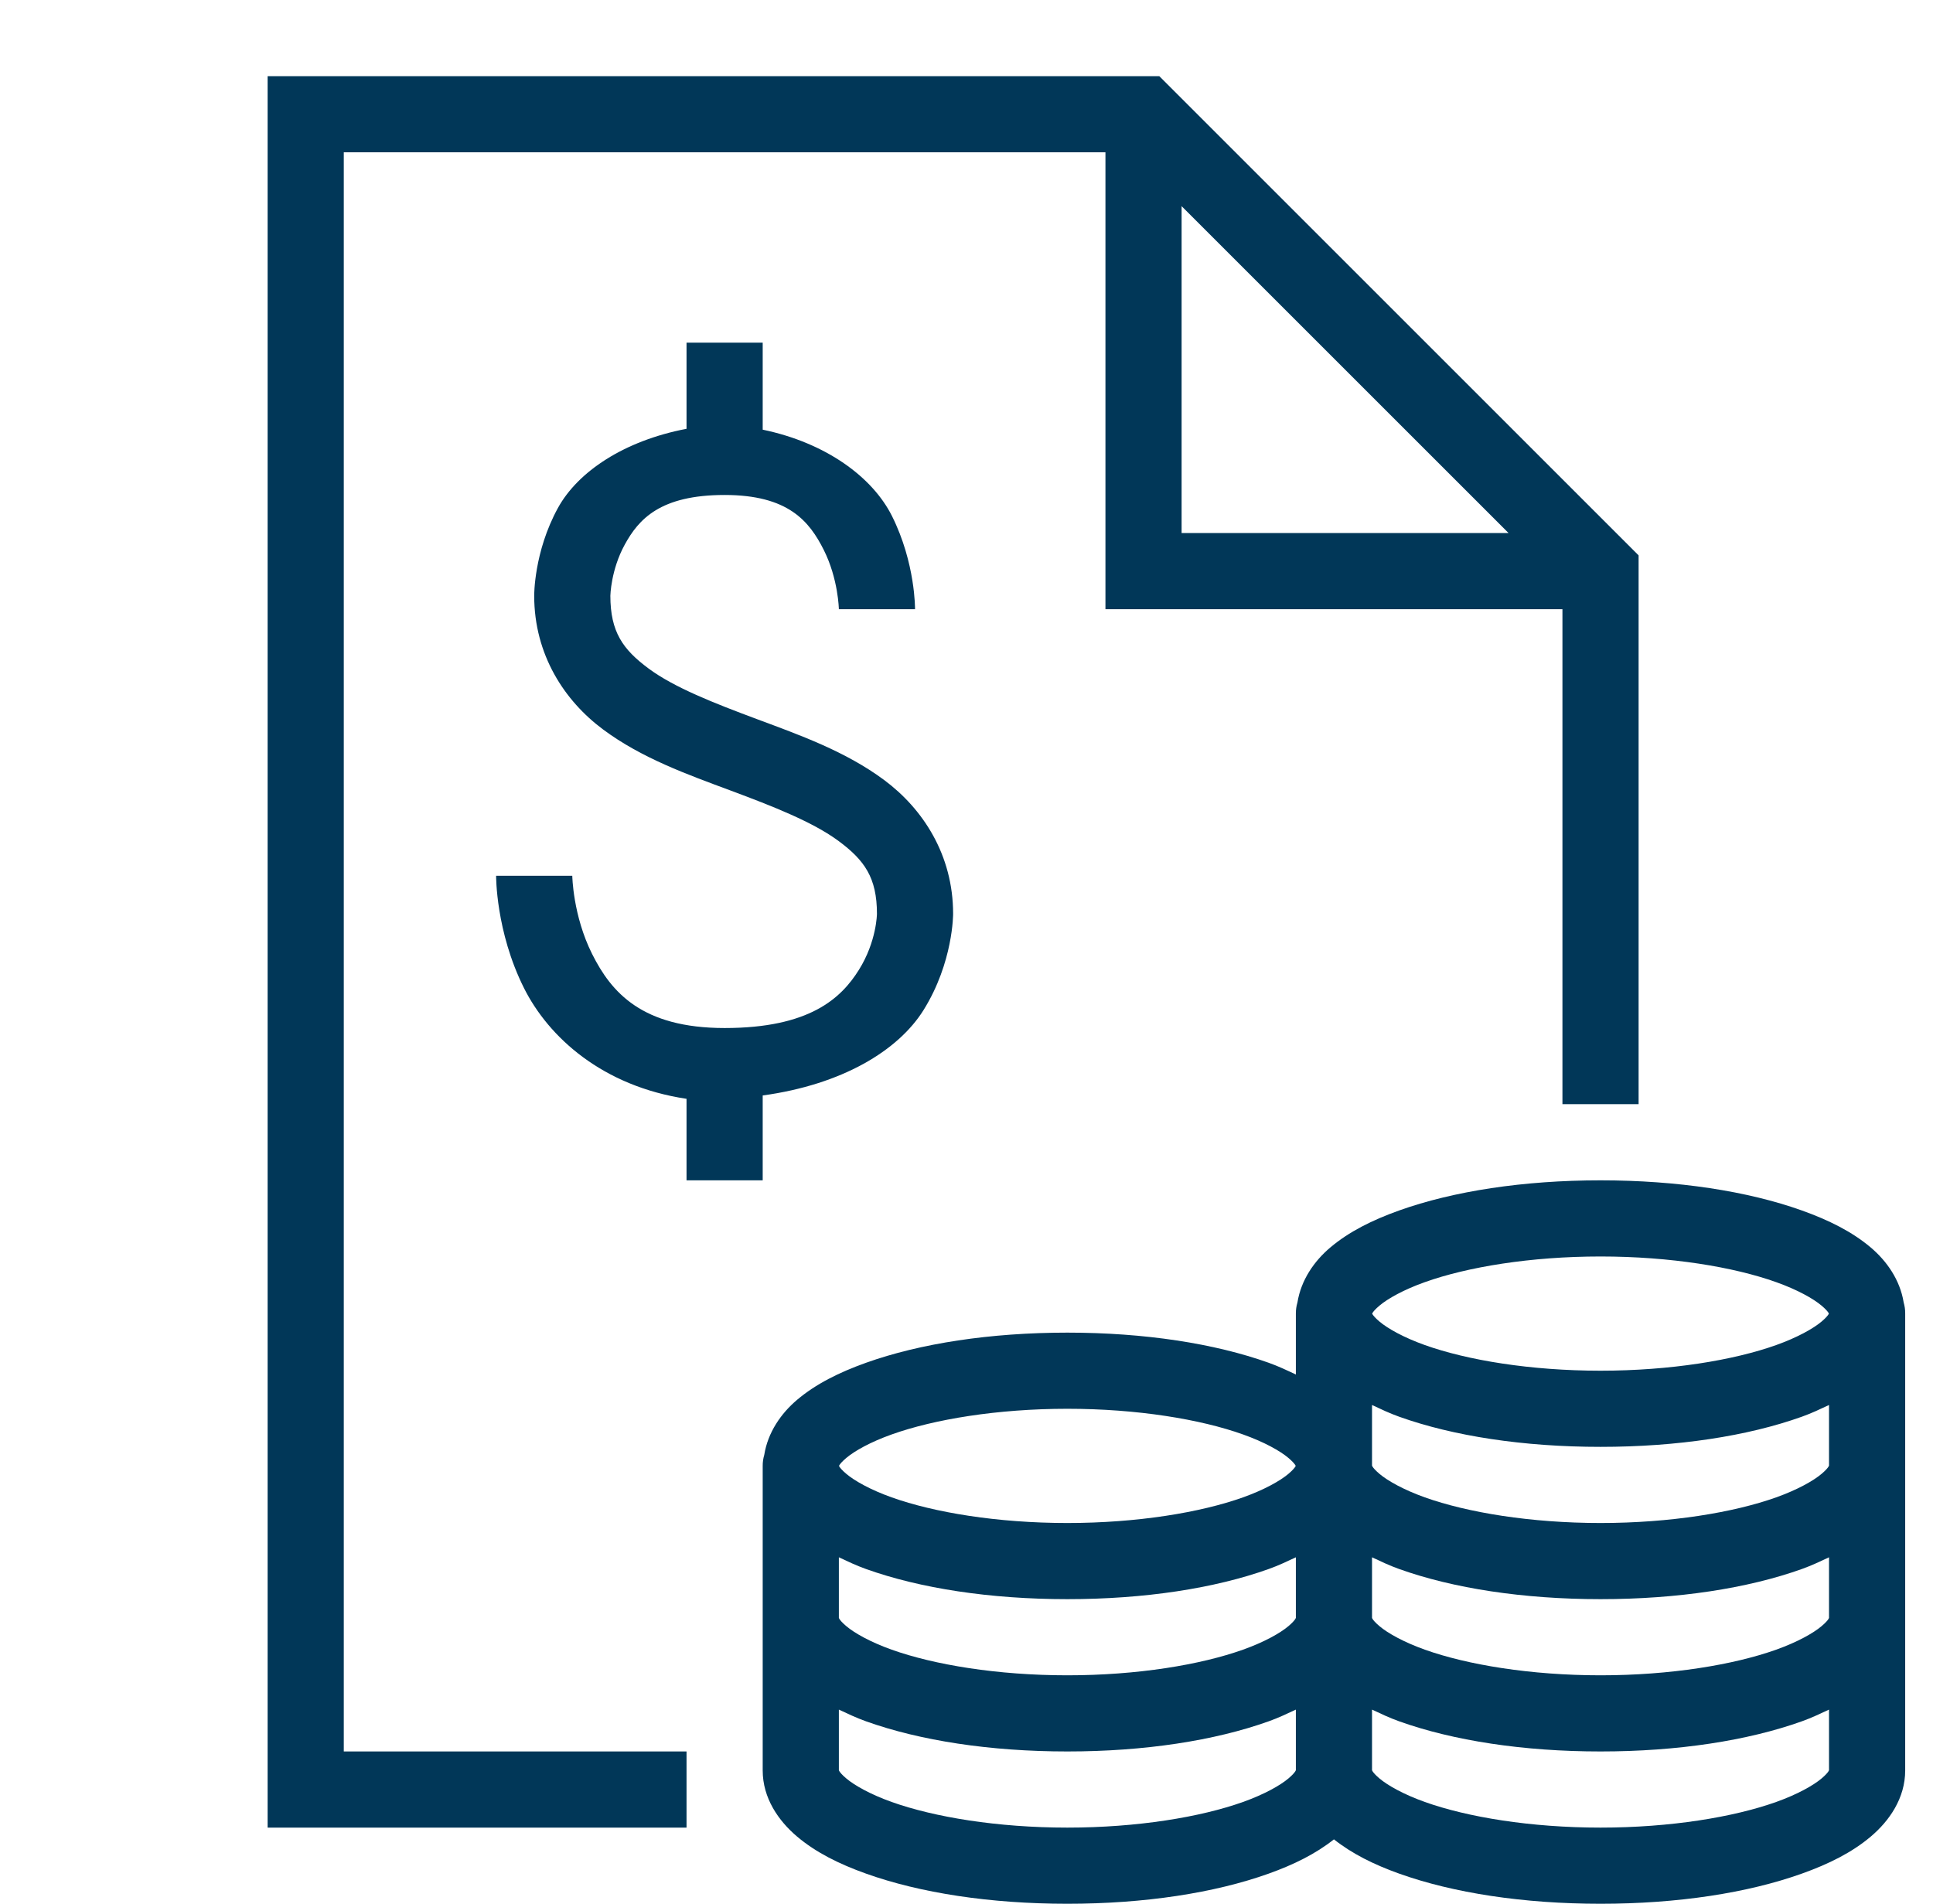 <svg width="67" height="66" viewBox="0 0 67 66" fill="none" xmlns="http://www.w3.org/2000/svg">
<g clip-path="url(#clip0_6002_30922)">
<path d="M9.276 2.64V63.36H23.796V60.72H11.916V5.28H38.316V21.12H54.156V38.28H56.796V19.254L40.182 2.64H9.276ZM40.956 7.147L52.289 18.48H40.956V7.147ZM23.796 11.88V14.866C21.627 15.281 20.028 16.354 19.338 17.611C18.5 19.14 18.516 20.654 18.516 20.654C18.516 22.7 19.567 24.297 20.906 25.291C22.244 26.286 23.829 26.85 25.314 27.403C26.799 27.956 28.184 28.501 29.073 29.161C29.962 29.822 30.396 30.426 30.396 31.68C30.396 31.68 30.387 32.637 29.772 33.621C29.157 34.606 28.064 35.64 25.116 35.64C22.256 35.64 21.189 34.405 20.522 33.07C19.854 31.735 19.836 30.36 19.836 30.36H17.196C17.196 30.36 17.178 32.286 18.16 34.251C19.014 35.959 20.883 37.658 23.796 38.094V40.92H26.436V37.978C29.183 37.601 31.129 36.428 32.01 35.019C33.044 33.363 33.036 31.68 33.036 31.68C33.036 29.634 31.985 28.037 30.646 27.042C29.307 26.048 27.722 25.484 26.237 24.931C24.752 24.377 23.367 23.835 22.479 23.175C21.59 22.515 21.156 21.907 21.156 20.654C21.156 20.654 21.172 19.761 21.654 18.882C22.135 18.004 22.877 17.16 25.116 17.16C27.316 17.16 28.052 18.065 28.555 19.07C29.058 20.076 29.076 21.12 29.076 21.12H31.716C31.716 21.12 31.734 19.525 30.917 17.89C30.243 16.543 28.635 15.353 26.436 14.896V11.88H23.796ZM55.476 40.92C52.797 40.92 50.372 41.296 48.499 41.964C47.563 42.299 46.758 42.7 46.11 43.248C45.551 43.719 45.094 44.378 44.97 45.159C44.933 45.282 44.915 45.411 44.916 45.54V47.652C44.612 47.509 44.312 47.365 43.972 47.244C42.1 46.576 39.675 46.2 36.996 46.2C34.317 46.2 31.892 46.576 30.02 47.244C29.083 47.579 28.278 47.98 27.63 48.528C27.072 48.999 26.614 49.658 26.49 50.439C26.453 50.562 26.435 50.691 26.436 50.82V61.38C26.436 62.335 26.981 63.124 27.63 63.672C28.278 64.22 29.083 64.622 30.02 64.956C31.892 65.625 34.317 66 36.996 66C39.675 66 42.1 65.625 43.972 64.956C44.851 64.642 45.609 64.265 46.236 63.767C46.863 64.265 47.621 64.642 48.499 64.956C50.372 65.625 52.797 66 55.476 66C58.155 66 60.58 65.625 62.452 64.956C63.389 64.622 64.194 64.22 64.842 63.672C65.491 63.124 66.036 62.335 66.036 61.38V56.1V50.82V45.54C66.038 45.407 66.019 45.275 65.982 45.148V45.146C65.855 44.371 65.397 43.717 64.842 43.248C64.194 42.7 63.389 42.299 62.452 41.964C60.58 41.296 58.155 40.92 55.476 40.92ZM55.476 43.56C57.9 43.56 60.094 43.924 61.565 44.45C62.301 44.712 62.852 45.022 63.138 45.264C63.425 45.506 63.396 45.584 63.396 45.54C63.396 45.496 63.425 45.574 63.138 45.816C62.852 46.058 62.301 46.368 61.565 46.631C60.094 47.156 57.9 47.52 55.476 47.52C53.052 47.52 50.858 47.156 49.386 46.631C48.65 46.368 48.1 46.058 47.814 45.816C47.527 45.574 47.556 45.496 47.556 45.54C47.556 45.584 47.527 45.506 47.814 45.264C48.1 45.022 48.65 44.712 49.386 44.45C50.858 43.924 53.052 43.56 55.476 43.56ZM47.556 48.709C47.859 48.851 48.16 48.995 48.499 49.116C50.372 49.785 52.797 50.16 55.476 50.16C58.155 50.16 60.58 49.785 62.452 49.116C62.791 48.995 63.092 48.851 63.396 48.709V50.82C63.396 50.777 63.425 50.854 63.138 51.096C62.852 51.338 62.301 51.648 61.565 51.911C60.094 52.436 57.9 52.8 55.476 52.8C53.052 52.8 50.858 52.436 49.386 51.911C48.65 51.648 48.1 51.338 47.814 51.096C47.527 50.854 47.556 50.777 47.556 50.82V48.709ZM36.996 48.84C39.42 48.84 41.614 49.204 43.085 49.73C43.821 49.992 44.372 50.302 44.658 50.544C44.944 50.786 44.916 50.864 44.916 50.82C44.916 50.776 44.944 50.854 44.658 51.096C44.372 51.338 43.821 51.648 43.085 51.911C41.614 52.436 39.42 52.8 36.996 52.8C34.572 52.8 32.378 52.436 30.906 51.911C30.17 51.648 29.62 51.338 29.334 51.096C29.047 50.854 29.076 50.776 29.076 50.82C29.076 50.864 29.047 50.786 29.334 50.544C29.62 50.302 30.17 49.992 30.906 49.73C32.378 49.204 34.572 48.84 36.996 48.84ZM29.076 53.989C29.38 54.131 29.68 54.275 30.02 54.396C31.892 55.065 34.317 55.44 36.996 55.44C39.675 55.44 42.1 55.065 43.972 54.396C44.312 54.275 44.612 54.131 44.916 53.989V56.1C44.916 56.057 44.944 56.134 44.658 56.376C44.372 56.618 43.821 56.928 43.085 57.191C41.614 57.716 39.42 58.08 36.996 58.08C34.572 58.08 32.378 57.716 30.906 57.191C30.17 56.928 29.62 56.618 29.334 56.376C29.047 56.134 29.076 56.057 29.076 56.1V53.989ZM47.556 53.989C47.859 54.131 48.16 54.275 48.499 54.396C50.372 55.065 52.797 55.44 55.476 55.44C58.155 55.44 60.58 55.065 62.452 54.396C62.791 54.275 63.092 54.131 63.396 53.989V56.1C63.396 56.057 63.425 56.134 63.138 56.376C62.852 56.618 62.301 56.928 61.565 57.191C60.094 57.716 57.9 58.08 55.476 58.08C53.052 58.08 50.858 57.716 49.386 57.191C48.65 56.928 48.1 56.618 47.814 56.376C47.527 56.134 47.556 56.057 47.556 56.1V53.989ZM29.076 59.269C29.38 59.411 29.68 59.555 30.02 59.676C31.892 60.345 34.317 60.72 36.996 60.72C39.675 60.72 42.1 60.345 43.972 59.676C44.312 59.555 44.612 59.411 44.916 59.269V61.38C44.916 61.337 44.944 61.414 44.658 61.656C44.372 61.898 43.821 62.208 43.085 62.471C41.614 62.996 39.42 63.36 36.996 63.36C34.572 63.36 32.378 62.996 30.906 62.471C30.17 62.208 29.62 61.898 29.334 61.656C29.047 61.414 29.076 61.337 29.076 61.38V59.269ZM47.556 59.269C47.859 59.411 48.16 59.555 48.499 59.676C50.372 60.345 52.797 60.72 55.476 60.72C58.155 60.72 60.58 60.345 62.452 59.676C62.791 59.555 63.092 59.411 63.396 59.269V61.38C63.396 61.337 63.425 61.414 63.138 61.656C62.852 61.898 62.301 62.208 61.565 62.471C60.094 62.996 57.9 63.36 55.476 63.36C53.052 63.36 50.858 62.996 49.386 62.471C48.65 62.208 48.1 61.898 47.814 61.656C47.527 61.414 47.556 61.337 47.556 61.38V59.269Z" fill="#013758"/>
</g>
<defs>
<clipPath id="clip0_6002_30922">
<rect width="66" height="66" fill="white" transform="translate(0.036)"/>
</clipPath>
</defs>
</svg>
